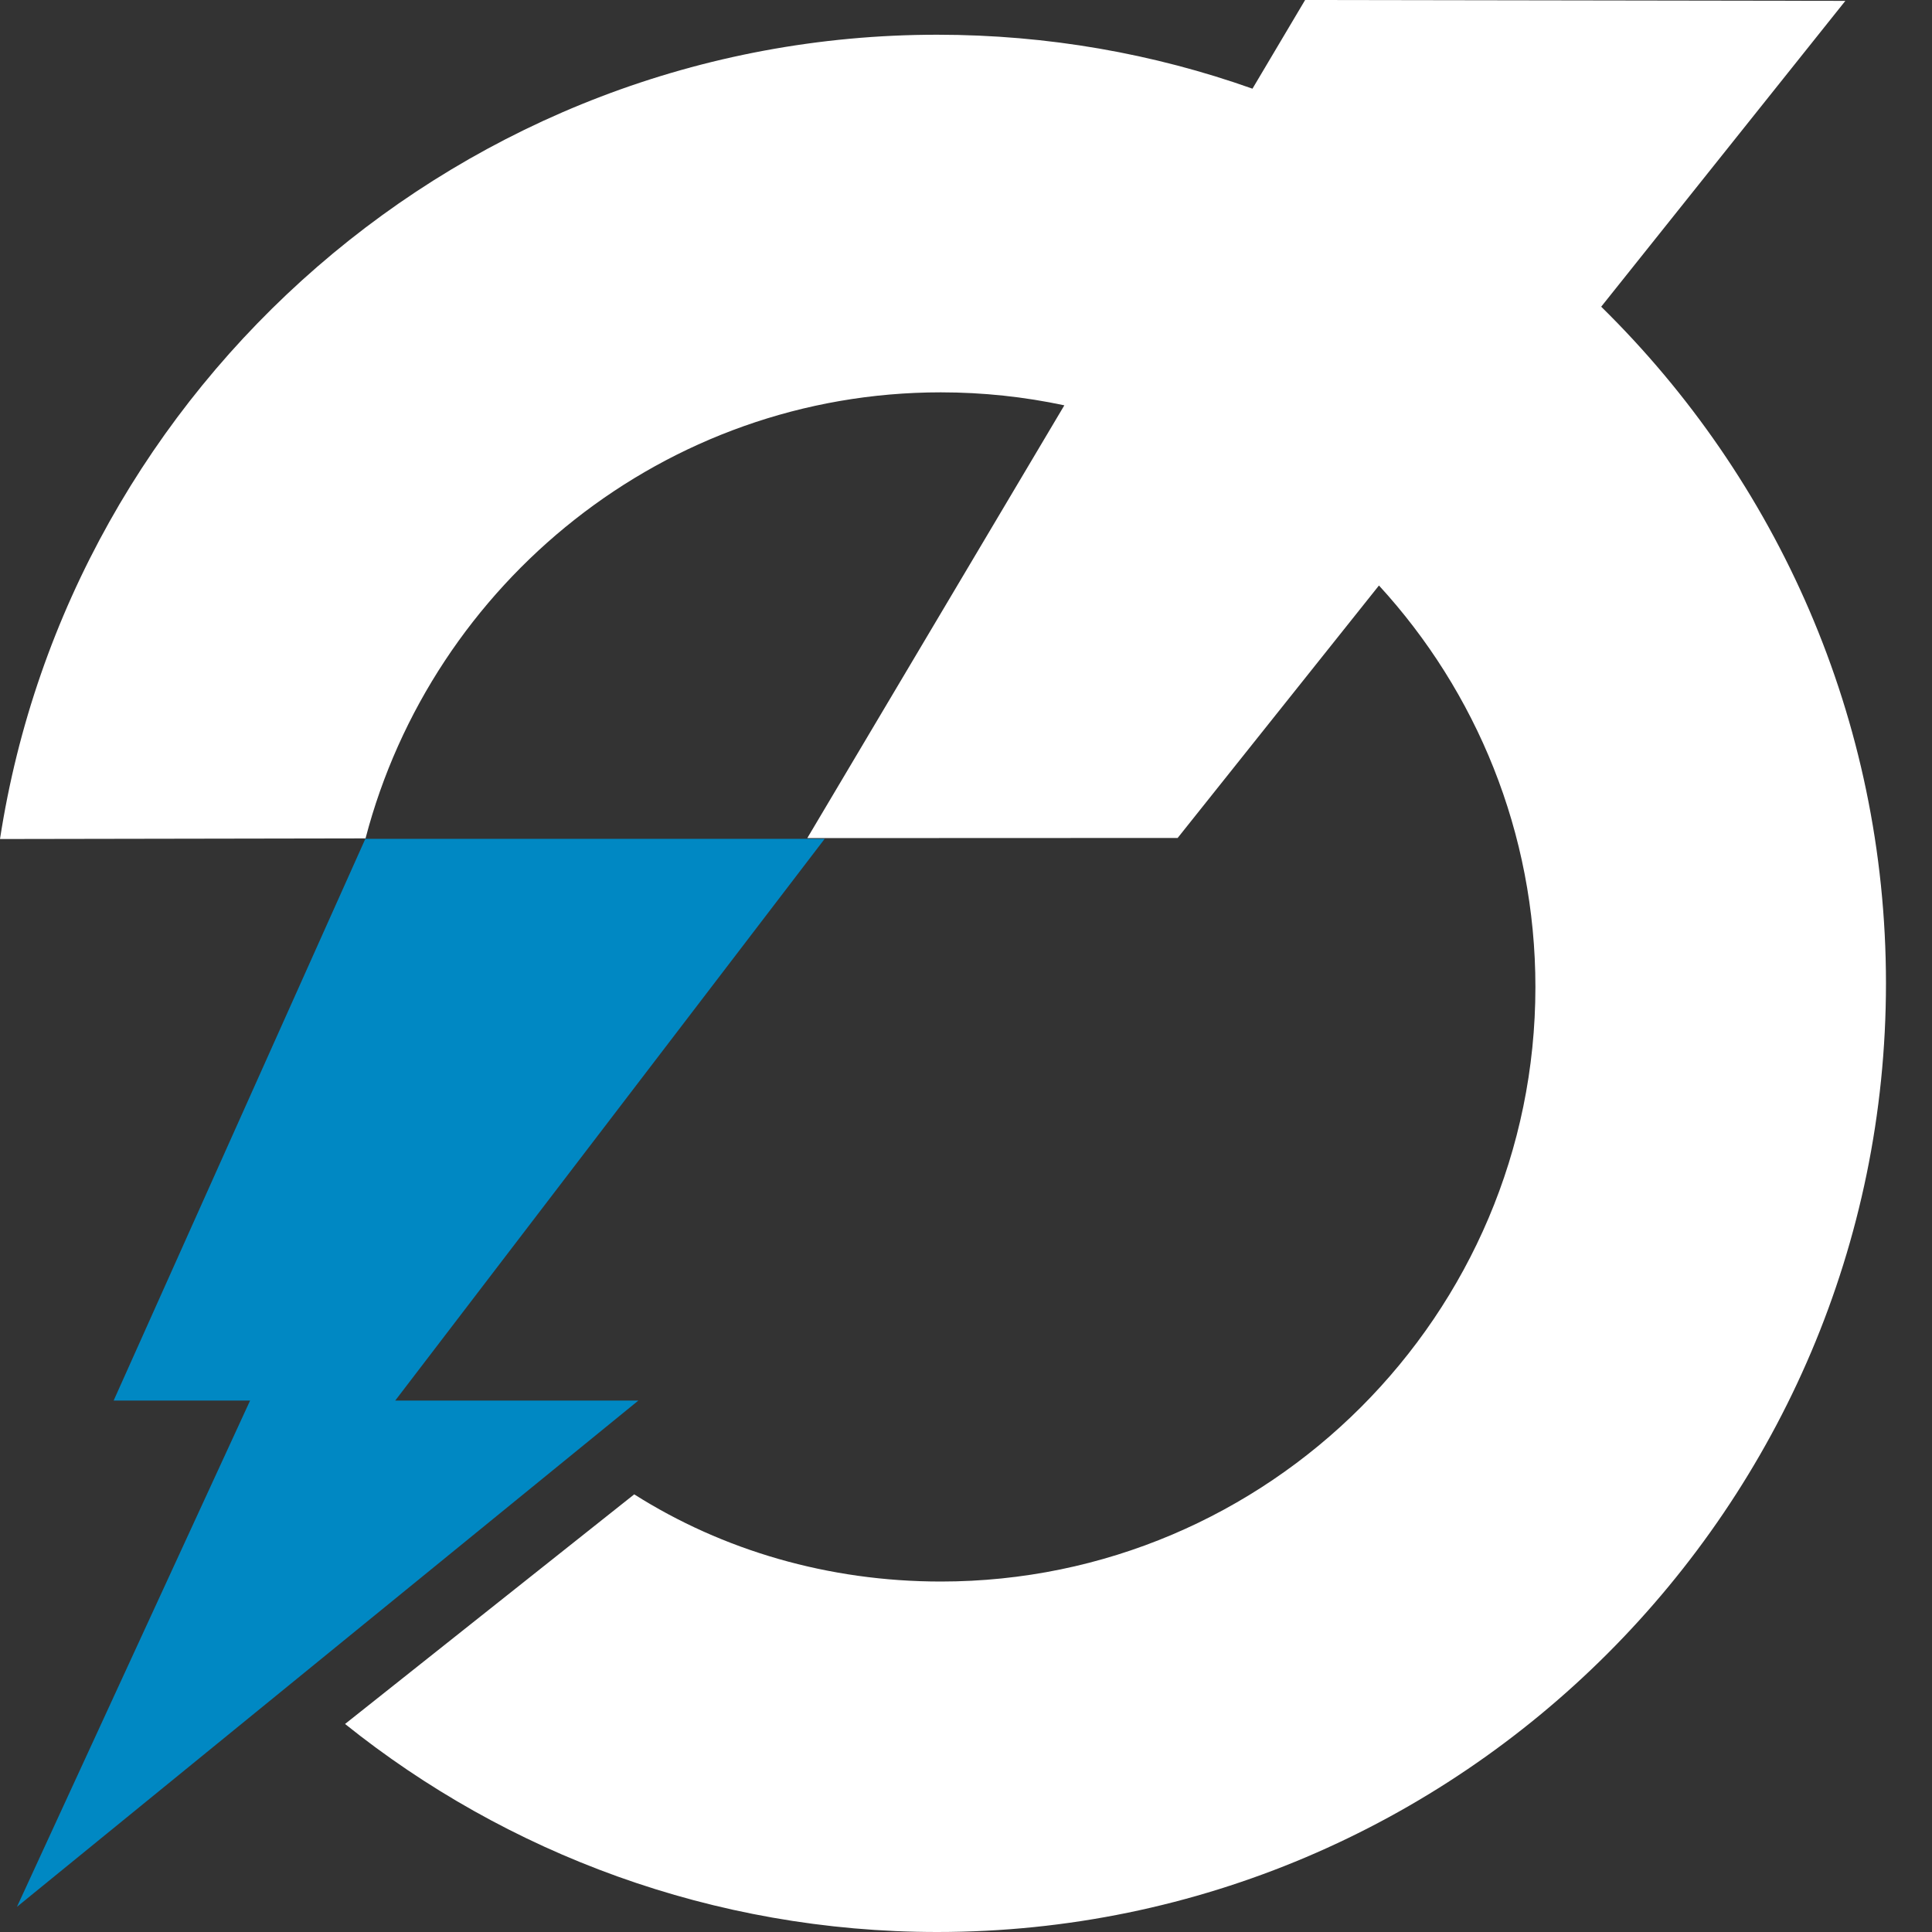 <?xml version="1.0" encoding="utf-8"?>
<!-- Generator: Adobe Illustrator 16.0.0, SVG Export Plug-In . SVG Version: 6.00 Build 0)  -->
<!DOCTYPE svg PUBLIC "-//W3C//DTD SVG 1.1//EN" "http://www.w3.org/Graphics/SVG/1.1/DTD/svg11.dtd">
<svg version="1.1" id="Слой_1" xmlns="http://www.w3.org/2000/svg" xmlns:xlink="http://www.w3.org/1999/xlink" x="0px" y="0px"
	 width="40px" height="40px" viewBox="0 0 40 40" enable-background="new 0 0 40 40" xml:space="preserve">
<rect x="0" y="0" width="40" height="40" fill="#333333" stroke="none"/>
<g>
	<path fill="#FFFFFF" d="M28.55,12.122c2.011,2.192,3.239,5.113,3.239,8.313c0,6.781-5.525,12.309-12.31,12.309
		c-2.327,0-4.518-0.646-6.348-1.805l-5.987,4.754C10.48,38.369,14.762,40,19.405,40c10.816,0,19.642-8.824,19.642-19.641
		c0-5.477-2.261-10.439-5.896-14.009l5.055-6.332L27.021,0l-1.09,1.836c-2.043-0.725-4.24-1.117-6.527-1.117
		C9.609,0.719,1.444,7.975,0,17.371l7.568-0.013c1.381-5.289,6.197-9.235,11.911-9.235c0.876,0,1.732,0.093,2.557,0.269l-5.322,8.96
		l7.668-0.003L28.55,12.122z"/>
	<polygon fill="#0088C3" points="17.074,17.367 7.564,17.367 2.353,28.997 5.178,28.997 0.351,39.479 13.217,28.997 8.183,28.997 	
		"/>
</g>
</svg>

